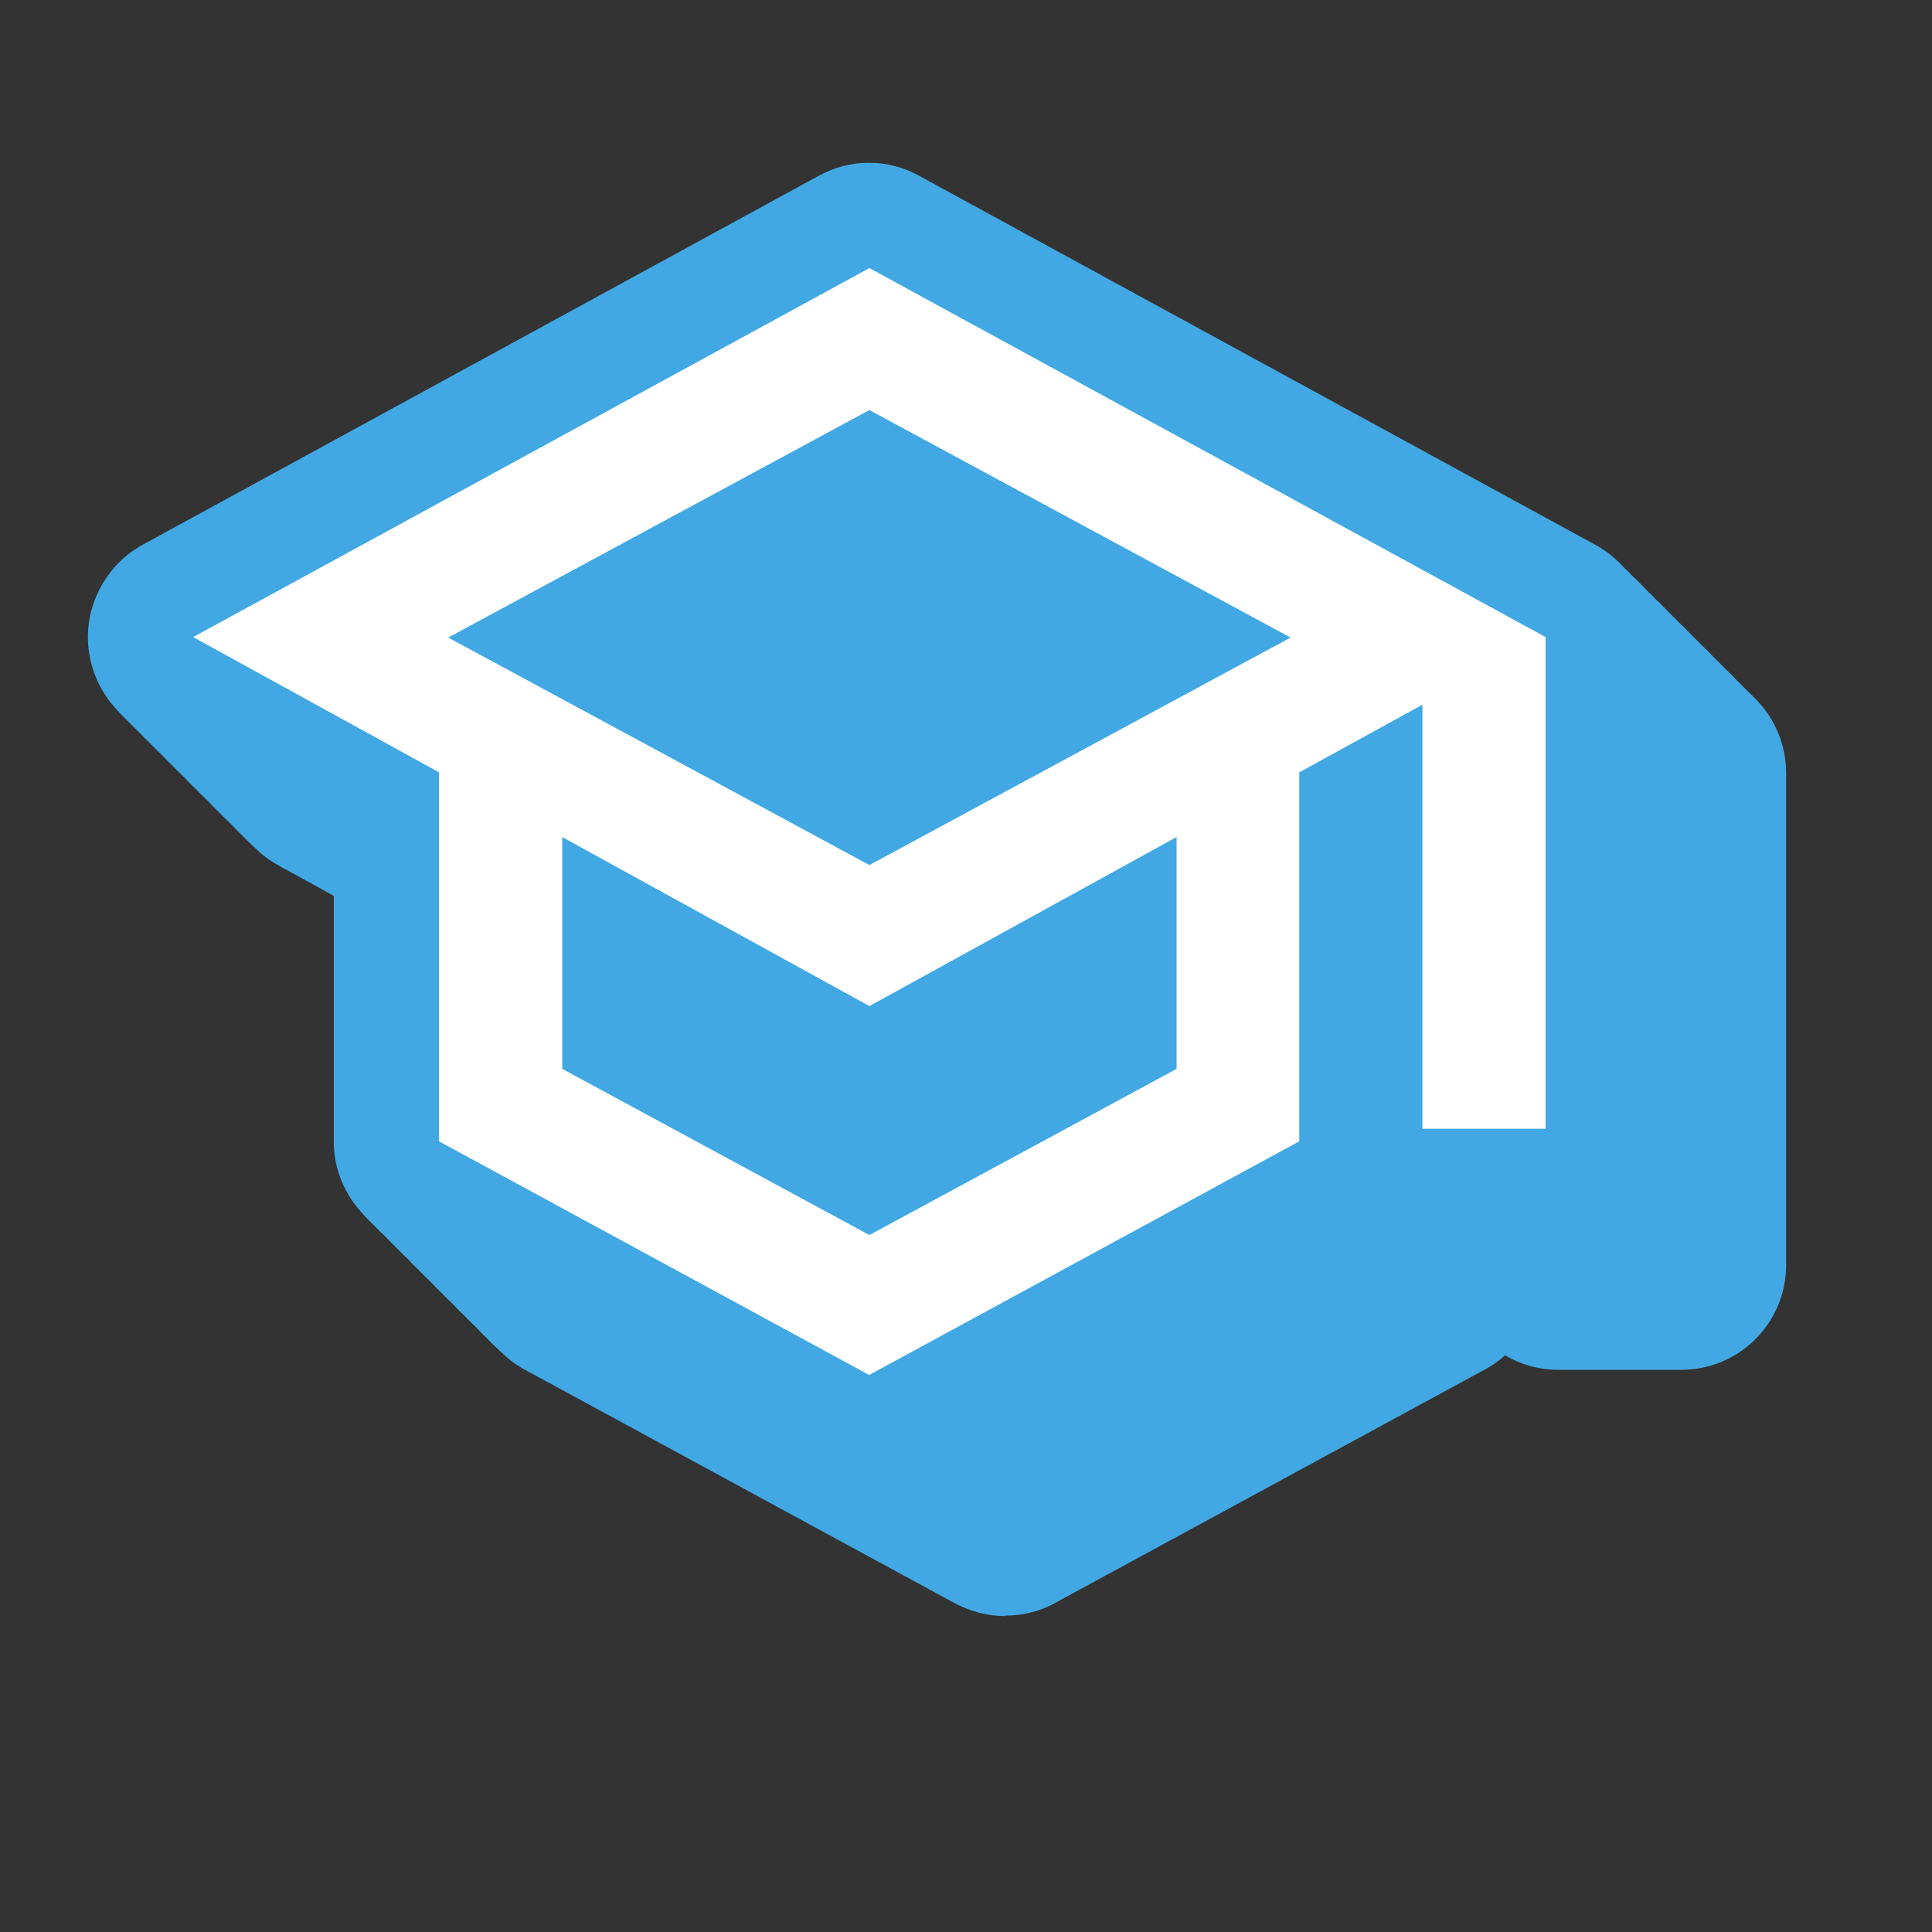 <?xml version="1.0" encoding="UTF-8"?>
<svg id="Layer_1" data-name="Layer 1" xmlns="http://www.w3.org/2000/svg" viewBox="0 0 40 40">
  <rect x="0" y="0" width="40" height="40" fill="#333333" stroke="none"/>
  <defs>
    <style>
      .cls-1 {
        fill: #fff;
      }

      .cls-2 {
        fill: #41a8e4;
      }
    </style>
  </defs>
  <circle class="cls-2" cx="19" cy="16" r="4.5"/>
  <g>
    <g>
      <path class="cls-2" d="M20.82,33.46c-.36,0-.71-.09-1.04-.26l-8.91-4.84c-.7-.38-1.14-1.11-1.14-1.91v-6.35l-3.96-2.18c-.7-.38-1.13-1.12-1.13-1.91,0-.79.44-1.53,1.13-1.91l14-7.64c.33-.18.68-.27,1.04-.27s.72.09,1.04.27l14,7.64c.7.38,1.13,1.11,1.13,1.91v10.18c0,1.2-.97,2.17-2.17,2.17h-2.55c-.4,0-.78-.11-1.1-.3-.12.11-.26.21-.41.29l-8.91,4.84c-.32.18-.68.26-1.04.26ZM20.82,25.92l.19-.1c-.06,0-.13,0-.19,0s-.13,0-.19,0l.19.1ZM20.82,18.25l4.14-2.24-4.14-2.24-4.14,2.24,4.14,2.24Z"/>
      <path class="cls-2" d="M20.73,33.37c-.36,0-.71-.09-1.04-.26l-8.91-4.84c-.7-.38-1.14-1.11-1.14-1.91v-6.35l-3.96-2.18c-.7-.38-1.13-1.12-1.13-1.91,0-.79.44-1.53,1.13-1.91l14-7.64c.33-.18.68-.27,1.04-.27s.72.09,1.04.27l14,7.64c.7.38,1.13,1.11,1.13,1.91v10.18c0,1.2-.97,2.17-2.17,2.17h-2.55c-.4,0-.78-.11-1.1-.3-.12.11-.26.21-.41.29l-8.91,4.84c-.32.18-.68.26-1.04.26ZM20.73,25.83l.19-.1c-.06,0-.13,0-.19,0s-.13,0-.19,0l.19.1ZM20.73,18.16l4.14-2.24-4.14-2.24-4.14,2.24,4.14,2.24Z"/>
      <path class="cls-2" d="M20.63,33.28c-.36,0-.71-.09-1.04-.26l-8.91-4.84c-.7-.38-1.14-1.11-1.14-1.91v-6.35l-3.96-2.18c-.7-.38-1.13-1.12-1.13-1.91,0-.79.44-1.53,1.13-1.91l14-7.64c.33-.18.68-.27,1.04-.27s.72.09,1.04.27l14,7.64c.7.38,1.13,1.11,1.13,1.91v10.18c0,1.2-.97,2.17-2.17,2.17h-2.55c-.4,0-.78-.11-1.1-.3-.12.11-.26.21-.41.29l-8.91,4.84c-.32.18-.68.26-1.04.26ZM20.63,25.73l.19-.1c-.06,0-.13,0-.19,0s-.13,0-.19,0l.19.1ZM20.63,18.07l4.14-2.24-4.14-2.24-4.14,2.24,4.14,2.24Z"/>
      <path class="cls-2" d="M20.54,33.18c-.36,0-.71-.09-1.04-.26l-8.91-4.84c-.7-.38-1.14-1.11-1.14-1.91v-6.35l-3.96-2.18c-.7-.38-1.13-1.12-1.13-1.91,0-.79.44-1.53,1.13-1.91l14-7.64c.33-.18.68-.27,1.04-.27s.72.09,1.04.27l14,7.64c.7.38,1.13,1.11,1.13,1.91v10.18c0,1.2-.97,2.17-2.17,2.17h-2.55c-.4,0-.78-.11-1.1-.3-.12.11-.26.21-.41.29l-8.91,4.84c-.32.18-.68.26-1.04.26ZM20.54,25.64l.19-.1c-.06,0-.13,0-.19,0s-.13,0-.19,0l.19.1ZM20.54,17.97l4.14-2.24-4.14-2.24-4.14,2.24,4.14,2.24Z"/>
      <path class="cls-2" d="M20.44,33.09c-.36,0-.71-.09-1.04-.26l-8.91-4.84c-.7-.38-1.14-1.11-1.14-1.91v-6.35l-3.96-2.18c-.7-.38-1.13-1.12-1.13-1.91,0-.79.44-1.53,1.13-1.91l14-7.64c.33-.18.68-.27,1.04-.27s.72.09,1.04.27l14,7.64c.7.38,1.13,1.11,1.13,1.91v10.18c0,1.2-.97,2.17-2.17,2.17h-2.55c-.4,0-.78-.11-1.1-.3-.12.11-.26.21-.41.29l-8.91,4.84c-.32.18-.68.26-1.04.26ZM20.44,25.55l.19-.1c-.06,0-.13,0-.19,0s-.13,0-.19,0l.19.1ZM20.44,17.88l4.14-2.24-4.14-2.24-4.14,2.24,4.14,2.24Z"/>
      <path class="cls-2" d="M20.35,32.99c-.36,0-.71-.09-1.04-.26l-8.91-4.84c-.7-.38-1.14-1.11-1.14-1.91v-6.35l-3.96-2.18c-.7-.38-1.13-1.12-1.13-1.91,0-.79.44-1.53,1.13-1.91l14-7.64c.33-.18.68-.27,1.04-.27s.72.09,1.04.27l14,7.64c.7.38,1.13,1.11,1.13,1.91v10.18c0,1.2-.97,2.17-2.17,2.17h-2.55c-.4,0-.78-.11-1.1-.3-.12.11-.26.21-.41.29l-8.91,4.84c-.32.18-.68.26-1.04.26ZM20.35,25.45l.19-.1c-.06,0-.13,0-.19,0s-.13,0-.19,0l.19.1ZM20.35,17.78l4.14-2.24-4.14-2.24-4.14,2.24,4.14,2.24Z"/>
      <path class="cls-2" d="M20.26,32.9c-.36,0-.71-.09-1.04-.26l-8.91-4.84c-.7-.38-1.14-1.11-1.14-1.91v-6.35l-3.96-2.18c-.7-.38-1.13-1.12-1.13-1.91,0-.79.44-1.53,1.13-1.91l14-7.64c.33-.18.68-.27,1.04-.27s.72.09,1.04.27l14,7.64c.7.38,1.13,1.11,1.13,1.91v10.18c0,1.2-.97,2.17-2.17,2.17h-2.55c-.4,0-.78-.11-1.1-.3-.12.11-.26.21-.41.29l-8.91,4.84c-.32.18-.68.26-1.04.26ZM20.26,25.36l.19-.1c-.06,0-.13,0-.19,0s-.13,0-.19,0l.19.1ZM20.26,17.69l4.14-2.24-4.14-2.24-4.14,2.24,4.14,2.24Z"/>
      <path class="cls-2" d="M20.16,32.81c-.36,0-.71-.09-1.04-.26l-8.91-4.84c-.7-.38-1.14-1.11-1.14-1.91v-6.35l-3.96-2.18c-.7-.38-1.13-1.12-1.13-1.91,0-.79.44-1.53,1.13-1.91l14-7.64c.33-.18.68-.27,1.04-.27s.72.09,1.04.27l14,7.64c.7.38,1.13,1.11,1.13,1.91v10.18c0,1.2-.97,2.17-2.17,2.17h-2.55c-.4,0-.78-.11-1.1-.3-.12.11-.26.21-.41.29l-8.91,4.84c-.32.18-.68.26-1.04.26ZM20.16,25.26l.19-.1c-.06,0-.13,0-.19,0s-.13,0-.19,0l.19.1ZM20.16,17.6l4.14-2.24-4.14-2.24-4.14,2.24,4.14,2.24Z"/>
      <path class="cls-2" d="M20.07,32.71c-.36,0-.71-.09-1.04-.26l-8.91-4.84c-.7-.38-1.14-1.11-1.14-1.91v-6.35l-3.96-2.18c-.7-.38-1.13-1.12-1.13-1.91,0-.79.44-1.53,1.13-1.91l14-7.64c.33-.18.68-.27,1.04-.27s.72.09,1.04.27l14,7.64c.7.38,1.13,1.11,1.13,1.91v10.18c0,1.2-.97,2.17-2.17,2.17h-2.55c-.4,0-.78-.11-1.1-.3-.12.11-.26.21-.41.29l-8.91,4.84c-.32.18-.68.26-1.04.26ZM20.07,25.17l.19-.1c-.06,0-.13,0-.19,0s-.13,0-.19,0l.19.1ZM20.07,17.5l4.14-2.24-4.14-2.24-4.14,2.24,4.14,2.24Z"/>
      <path class="cls-2" d="M19.97,32.62c-.36,0-.71-.09-1.04-.26l-8.91-4.84c-.7-.38-1.14-1.11-1.14-1.91v-6.35l-3.96-2.18c-.7-.38-1.13-1.12-1.13-1.91,0-.79.44-1.53,1.13-1.91l14-7.64c.33-.18.68-.27,1.04-.27s.72.09,1.04.27l14,7.64c.7.38,1.13,1.11,1.13,1.91v10.18c0,1.2-.97,2.17-2.17,2.17h-2.55c-.4,0-.78-.11-1.1-.3-.12.11-.26.21-.41.29l-8.91,4.84c-.32.18-.68.26-1.04.26ZM19.97,25.08l.19-.1c-.06,0-.13,0-.19,0s-.13,0-.19,0l.19.1ZM19.97,17.41l4.14-2.24-4.14-2.24-4.14,2.24,4.14,2.24Z"/>
      <path class="cls-2" d="M19.88,32.52c-.36,0-.71-.09-1.04-.26l-8.91-4.84c-.7-.38-1.14-1.11-1.14-1.91v-6.35l-3.96-2.18c-.7-.38-1.13-1.12-1.13-1.91,0-.79.44-1.53,1.13-1.91l14-7.64c.33-.18.68-.27,1.04-.27s.72.09,1.04.27l14,7.64c.7.38,1.13,1.11,1.13,1.91v10.18c0,1.2-.97,2.17-2.17,2.17h-2.55c-.4,0-.78-.11-1.1-.3-.12.11-.26.21-.41.29l-8.91,4.84c-.32.18-.68.26-1.04.26ZM19.88,24.98l.19-.1c-.06,0-.13,0-.19,0s-.13,0-.19,0l.19.1ZM19.88,17.31l4.14-2.24-4.14-2.24-4.14,2.24,4.14,2.24Z"/>
      <path class="cls-2" d="M19.79,32.43c-.36,0-.71-.09-1.04-.26l-8.91-4.84c-.7-.38-1.14-1.11-1.14-1.91v-6.35l-3.96-2.18c-.7-.38-1.13-1.12-1.13-1.91,0-.79.44-1.53,1.13-1.91l14-7.64c.33-.18.68-.27,1.04-.27s.72.09,1.04.27l14,7.64c.7.38,1.13,1.11,1.13,1.91v10.18c0,1.2-.97,2.17-2.17,2.17h-2.55c-.4,0-.78-.11-1.1-.3-.12.11-.26.21-.41.29l-8.91,4.84c-.32.18-.68.26-1.04.26ZM19.79,24.89l.19-.1c-.06,0-.13,0-.19,0s-.13,0-.19,0l.19.1ZM19.79,17.22l4.14-2.24-4.14-2.24-4.14,2.24,4.14,2.24Z"/>
      <path class="cls-2" d="M19.69,32.34c-.36,0-.71-.09-1.04-.26l-8.91-4.84c-.7-.38-1.14-1.11-1.14-1.91v-6.35l-3.96-2.18c-.7-.38-1.13-1.12-1.13-1.91,0-.79.44-1.53,1.13-1.91l14-7.64c.33-.18.68-.27,1.04-.27s.72.09,1.04.27l14,7.64c.7.38,1.13,1.11,1.13,1.91v10.18c0,1.2-.97,2.17-2.17,2.17h-2.55c-.4,0-.78-.11-1.1-.3-.12.11-.26.21-.41.29l-8.91,4.84c-.32.18-.68.26-1.04.26ZM19.69,24.79l.19-.1c-.06,0-.13,0-.19,0s-.13,0-.19,0l.19.1ZM19.69,17.13l4.14-2.24-4.14-2.24-4.14,2.24,4.14,2.24Z"/>
      <path class="cls-2" d="M19.6,32.24c-.36,0-.71-.09-1.04-.26l-8.91-4.84c-.7-.38-1.14-1.11-1.14-1.91v-6.35l-3.96-2.18c-.7-.38-1.13-1.12-1.13-1.91,0-.79.44-1.53,1.13-1.91l14-7.64c.33-.18.68-.27,1.04-.27s.72.09,1.04.27l14,7.64c.7.38,1.13,1.11,1.13,1.91v10.18c0,1.2-.97,2.17-2.17,2.17h-2.55c-.4,0-.78-.11-1.1-.3-.12.11-.26.21-.41.29l-8.91,4.84c-.32.18-.68.26-1.04.26ZM19.6,24.7l.19-.1c-.06,0-.13,0-.19,0s-.13,0-.19,0l.19.1ZM19.6,17.03l4.14-2.24-4.14-2.24-4.14,2.24,4.14,2.24Z"/>
      <path class="cls-2" d="M19.5,32.15c-.36,0-.71-.09-1.04-.26l-8.91-4.84c-.7-.38-1.14-1.11-1.14-1.91v-6.35l-3.96-2.18c-.7-.38-1.13-1.12-1.13-1.91,0-.79.44-1.53,1.13-1.91l14-7.64c.33-.18.68-.27,1.04-.27s.72.09,1.04.27l14,7.64c.7.38,1.13,1.11,1.13,1.91v10.18c0,1.2-.97,2.17-2.17,2.17h-2.55c-.4,0-.78-.11-1.1-.3-.12.11-.26.21-.41.29l-8.91,4.84c-.32.18-.68.26-1.04.26ZM19.5,24.61l.19-.1c-.06,0-.13,0-.19,0s-.13,0-.19,0l.19.1ZM19.5,16.94l4.14-2.24-4.14-2.24-4.14,2.24,4.14,2.24Z"/>
      <path class="cls-2" d="M19.41,32.05c-.36,0-.71-.09-1.04-.26l-8.91-4.84c-.7-.38-1.14-1.11-1.14-1.91v-6.35l-3.96-2.18c-.7-.38-1.13-1.12-1.13-1.91,0-.79.44-1.53,1.13-1.91l14-7.64c.33-.18.68-.27,1.04-.27s.72.09,1.04.27l14,7.64c.7.38,1.13,1.11,1.13,1.91v10.18c0,1.2-.97,2.17-2.17,2.17h-2.55c-.4,0-.78-.11-1.1-.3-.12.11-.26.21-.41.29l-8.91,4.84c-.32.18-.68.26-1.04.26ZM19.41,24.51l.19-.1c-.06,0-.13,0-.19,0s-.13,0-.19,0l.19.1ZM19.41,16.84l4.14-2.24-4.14-2.24-4.14,2.24,4.14,2.24Z"/>
      <path class="cls-2" d="M19.32,31.96c-.36,0-.71-.09-1.04-.26l-8.91-4.84c-.7-.38-1.14-1.11-1.14-1.91v-6.35l-3.96-2.18c-.7-.38-1.13-1.12-1.13-1.91,0-.79.44-1.53,1.13-1.91l14-7.64c.33-.18.68-.27,1.04-.27s.72.09,1.04.27l14,7.64c.7.38,1.13,1.11,1.13,1.91v10.18c0,1.2-.97,2.17-2.17,2.17h-2.55c-.4,0-.78-.11-1.1-.3-.12.11-.26.21-.41.29l-8.91,4.84c-.32.18-.68.26-1.04.26ZM19.32,24.42l.19-.1c-.06,0-.13,0-.19,0s-.13,0-.19,0l.19.1ZM19.32,16.75l4.14-2.24-4.14-2.24-4.14,2.24,4.14,2.24Z"/>
      <path class="cls-2" d="M19.22,31.87c-.36,0-.71-.09-1.04-.26l-8.91-4.84c-.7-.38-1.14-1.11-1.14-1.91v-6.35l-3.96-2.18c-.7-.38-1.13-1.12-1.13-1.91,0-.79.44-1.53,1.13-1.91l14-7.64c.33-.18.68-.27,1.04-.27s.72.09,1.04.27l14,7.64c.7.38,1.13,1.11,1.13,1.91v10.18c0,1.2-.97,2.17-2.17,2.17h-2.55c-.4,0-.78-.11-1.1-.3-.12.11-.26.21-.41.29l-8.91,4.84c-.32.18-.68.26-1.04.26ZM19.22,24.32l.19-.1c-.06,0-.13,0-.19,0s-.13,0-.19,0l.19.1ZM19.22,16.66l4.14-2.24-4.14-2.24-4.14,2.24,4.14,2.24Z"/>
      <path class="cls-2" d="M19.13,31.77c-.36,0-.71-.09-1.04-.26l-8.91-4.84c-.7-.38-1.14-1.11-1.14-1.91v-6.35l-3.96-2.18c-.7-.38-1.13-1.12-1.13-1.91,0-.79.44-1.53,1.13-1.91l14-7.64c.33-.18.68-.27,1.04-.27s.72.09,1.04.27l14,7.64c.7.38,1.13,1.11,1.13,1.91v10.18c0,1.2-.97,2.17-2.17,2.17h-2.55c-.4,0-.78-.11-1.1-.3-.12.11-.26.21-.41.29l-8.91,4.84c-.32.18-.68.26-1.04.26ZM19.13,24.23l.19-.1c-.06,0-.13,0-.19,0s-.13,0-.19,0l.19.1ZM19.13,16.56l4.14-2.24-4.14-2.24-4.14,2.24,4.14,2.24Z"/>
      <path class="cls-2" d="M19.03,31.68c-.36,0-.71-.09-1.04-.26l-8.91-4.84c-.7-.38-1.14-1.11-1.14-1.91v-6.35l-3.96-2.18c-.7-.38-1.13-1.12-1.13-1.91,0-.79.44-1.53,1.13-1.91l14-7.64c.33-.18.68-.27,1.04-.27s.72.09,1.04.27l14,7.64c.7.38,1.13,1.11,1.13,1.91v10.18c0,1.2-.97,2.17-2.17,2.17h-2.55c-.4,0-.78-.11-1.1-.3-.12.11-.26.21-.41.29l-8.91,4.84c-.32.18-.68.26-1.04.26ZM19.03,24.14l.19-.1c-.06,0-.13,0-.19,0s-.13,0-.19,0l.19.1ZM19.03,16.47l4.14-2.24-4.14-2.24-4.14,2.24,4.14,2.24Z"/>
      <path class="cls-2" d="M18.94,31.58c-.36,0-.71-.09-1.04-.26l-8.91-4.84c-.7-.38-1.14-1.11-1.14-1.91v-6.35l-3.96-2.18c-.7-.38-1.13-1.12-1.13-1.91,0-.79.44-1.53,1.13-1.91l14-7.64c.33-.18.68-.27,1.04-.27s.72.09,1.04.27l14,7.64c.7.38,1.13,1.11,1.13,1.91v10.18c0,1.2-.97,2.17-2.17,2.17h-2.55c-.4,0-.78-.11-1.1-.3-.12.11-.26.21-.41.29l-8.91,4.84c-.32.18-.68.26-1.04.26ZM18.94,24.04l.19-.1c-.06,0-.13,0-.19,0s-.13,0-.19,0l.19.1ZM18.94,16.37l4.14-2.24-4.14-2.24-4.14,2.24,4.14,2.24Z"/>
      <path class="cls-2" d="M18.85,31.49c-.36,0-.71-.09-1.04-.26l-8.91-4.84c-.7-.38-1.14-1.11-1.14-1.91v-6.35l-3.96-2.18c-.7-.38-1.13-1.12-1.13-1.91,0-.79.44-1.53,1.13-1.91l14-7.64c.33-.18.68-.27,1.04-.27s.72.09,1.04.27l14,7.64c.7.38,1.13,1.11,1.13,1.91v10.18c0,1.2-.97,2.17-2.17,2.17h-2.55c-.4,0-.78-.11-1.1-.3-.12.11-.26.21-.41.29l-8.91,4.84c-.32.18-.68.26-1.04.26ZM18.85,23.95l.19-.1c-.06,0-.13,0-.19,0s-.13,0-.19,0l.19.1ZM18.85,16.28l4.14-2.24-4.14-2.24-4.14,2.24,4.14,2.24Z"/>
      <path class="cls-2" d="M18.75,31.4c-.36,0-.71-.09-1.04-.26l-8.91-4.84c-.7-.38-1.14-1.11-1.14-1.91v-6.35l-3.96-2.18c-.7-.38-1.13-1.12-1.13-1.91,0-.79.44-1.53,1.13-1.91l14-7.64c.33-.18.68-.27,1.04-.27s.72.09,1.04.27l14,7.64c.7.38,1.13,1.11,1.13,1.91v10.18c0,1.2-.97,2.17-2.17,2.17h-2.55c-.4,0-.78-.11-1.1-.3-.12.11-.26.21-.41.29l-8.91,4.84c-.32.18-.68.26-1.04.26ZM18.75,23.85l.19-.1c-.06,0-.13,0-.19,0s-.13,0-.19,0l.19.1ZM18.75,16.19l4.14-2.24-4.14-2.24-4.14,2.24,4.14,2.24Z"/>
      <path class="cls-2" d="M18.66,31.3c-.36,0-.71-.09-1.04-.26l-8.91-4.84c-.7-.38-1.14-1.11-1.14-1.91v-6.35l-3.96-2.18c-.7-.38-1.13-1.12-1.13-1.91,0-.79.44-1.53,1.13-1.91l14-7.64c.33-.18.68-.27,1.04-.27s.72.09,1.04.27l14,7.64c.7.38,1.13,1.11,1.13,1.91v10.18c0,1.2-.97,2.17-2.17,2.17h-2.55c-.4,0-.78-.11-1.1-.3-.12.11-.26.21-.41.29l-8.91,4.84c-.32.18-.68.26-1.04.26ZM18.66,23.76l.19-.1c-.06,0-.13,0-.19,0s-.13,0-.19,0l.19.1ZM18.66,16.09l4.14-2.24-4.14-2.24-4.14,2.24,4.14,2.24Z"/>
      <path class="cls-2" d="M18.56,31.21c-.36,0-.71-.09-1.04-.26l-8.91-4.84c-.7-.38-1.14-1.11-1.14-1.91v-6.35l-3.96-2.18c-.7-.38-1.13-1.12-1.13-1.91,0-.79.44-1.53,1.13-1.91l14-7.64c.33-.18.68-.27,1.04-.27s.72.09,1.04.27l14,7.64c.7.38,1.13,1.11,1.13,1.91v10.18c0,1.2-.97,2.17-2.17,2.17h-2.55c-.4,0-.78-.11-1.1-.3-.12.11-.26.21-.41.29l-8.91,4.84c-.32.18-.68.26-1.04.26ZM18.56,23.67l.19-.1c-.06,0-.13,0-.19,0s-.13,0-.19,0l.19.1ZM18.56,16l4.14-2.24-4.14-2.24-4.14,2.24,4.14,2.24Z"/>
      <path class="cls-2" d="M18.47,31.11c-.36,0-.71-.09-1.04-.26l-8.91-4.84c-.7-.38-1.14-1.11-1.14-1.91v-6.35l-3.96-2.18c-.7-.38-1.13-1.12-1.13-1.91,0-.79.44-1.53,1.13-1.91l14-7.64c.33-.18.68-.27,1.04-.27s.72.09,1.04.27l14,7.64c.7.38,1.13,1.11,1.13,1.91v10.18c0,1.2-.97,2.17-2.17,2.17h-2.55c-.4,0-.78-.11-1.1-.3-.12.11-.26.21-.41.29l-8.91,4.84c-.32.18-.68.26-1.04.26ZM18.47,23.57l.19-.1c-.06,0-.13,0-.19,0s-.13,0-.19,0l.19.1ZM18.47,15.9l4.14-2.24-4.14-2.24-4.14,2.24,4.14,2.24Z"/>
      <path class="cls-2" d="M18.38,31.02c-.36,0-.71-.09-1.04-.26l-8.91-4.84c-.7-.38-1.14-1.11-1.14-1.91v-6.35l-3.96-2.18c-.7-.38-1.13-1.12-1.13-1.91,0-.79.44-1.53,1.13-1.91l14-7.64c.33-.18.68-.27,1.04-.27s.72.09,1.04.27l14,7.64c.7.38,1.13,1.11,1.13,1.91v10.18c0,1.2-.97,2.17-2.17,2.17h-2.55c-.4,0-.78-.11-1.1-.3-.12.11-.26.21-.41.29l-8.91,4.84c-.32.18-.68.26-1.04.26ZM18.38,23.48l.19-.1c-.06,0-.13,0-.19,0s-.13,0-.19,0l.19.1ZM18.38,15.81l4.14-2.24-4.14-2.24-4.14,2.24,4.14,2.24Z"/>
      <path class="cls-2" d="M18.28,30.93c-.36,0-.71-.09-1.04-.26l-8.91-4.84c-.7-.38-1.14-1.11-1.14-1.91v-6.35l-3.96-2.18c-.7-.38-1.13-1.12-1.13-1.91,0-.79.44-1.53,1.13-1.91l14-7.64c.33-.18.68-.27,1.04-.27s.72.09,1.04.27l14,7.64c.7.38,1.13,1.11,1.13,1.91v10.18c0,1.2-.97,2.17-2.17,2.17h-2.55c-.4,0-.78-.11-1.1-.3-.12.11-.26.21-.41.29l-8.91,4.84c-.32.18-.68.26-1.04.26ZM18.28,23.38l.19-.1c-.06,0-.13,0-.19,0s-.13,0-.19,0l.19.1ZM18.28,15.72l4.14-2.24-4.14-2.24-4.14,2.24,4.14,2.24Z"/>
      <path class="cls-2" d="M18.19,30.83c-.36,0-.71-.09-1.04-.26l-8.91-4.84c-.7-.38-1.14-1.11-1.14-1.91v-6.35l-3.96-2.18c-.7-.38-1.13-1.12-1.13-1.91,0-.79.44-1.53,1.13-1.91l14-7.64c.33-.18.68-.27,1.04-.27s.72.09,1.04.27l14,7.64c.7.38,1.13,1.11,1.13,1.91v10.18c0,1.2-.97,2.17-2.17,2.17h-2.55c-.4,0-.78-.11-1.1-.3-.12.11-.26.21-.41.29l-8.91,4.84c-.32.18-.68.26-1.04.26ZM18.19,23.29l.19-.1c-.06,0-.13,0-.19,0s-.13,0-.19,0l.19.1ZM18.19,15.62l4.14-2.24-4.14-2.24-4.14,2.24,4.14,2.24Z"/>
      <path class="cls-2" d="M18.09,30.74c-.36,0-.71-.09-1.04-.26l-8.91-4.84c-.7-.38-1.14-1.11-1.14-1.91v-6.35l-3.96-2.18c-.7-.38-1.13-1.12-1.13-1.91,0-.79.44-1.53,1.13-1.91l14-7.64c.33-.18.68-.27,1.04-.27s.72.09,1.04.27l14,7.64c.7.38,1.13,1.11,1.13,1.91v10.18c0,1.2-.97,2.17-2.17,2.17h-2.55c-.4,0-.78-.11-1.1-.3-.12.11-.26.21-.41.29l-8.91,4.84c-.32.18-.68.26-1.04.26ZM18.09,23.2l.19-.1c-.06,0-.13,0-.19,0s-.13,0-.19,0l.19.1ZM18.09,15.53l4.14-2.24-4.14-2.24-4.14,2.24,4.14,2.24Z"/>
      <path class="cls-2" d="M18,30.64c-.36,0-.71-.09-1.04-.26l-8.91-4.84c-.7-.38-1.14-1.11-1.14-1.91v-6.35l-3.96-2.18c-.7-.38-1.13-1.12-1.13-1.91,0-.79.44-1.53,1.13-1.91l14-7.64c.33-.18.68-.27,1.04-.27s.72.09,1.04.27l14,7.64c.7.38,1.13,1.11,1.13,1.91v10.18c0,1.2-.97,2.17-2.17,2.17h-2.55c-.4,0-.78-.11-1.1-.3-.12.11-.26.21-.41.29l-8.91,4.84c-.32.18-.68.26-1.04.26ZM18,23.1l.19-.1c-.06,0-.13,0-.19,0s-.13,0-.19,0l.19.1ZM18,15.43l4.14-2.24-4.14-2.24-4.14,2.24,4.14,2.24Z"/>
    </g>
    <path class="cls-1" d="M18,28.47l-8.91-4.84v-7.64l-5.09-2.8,14-7.64,14,7.64v10.18h-2.55v-8.78l-2.55,1.4v7.64l-8.91,4.84ZM18,17.91l8.72-4.71-8.72-4.71-8.72,4.71,8.72,4.71ZM18,25.57l6.36-3.44v-4.8l-6.36,3.5-6.36-3.5v4.8l6.36,3.44Z"/>
  </g>
</svg>